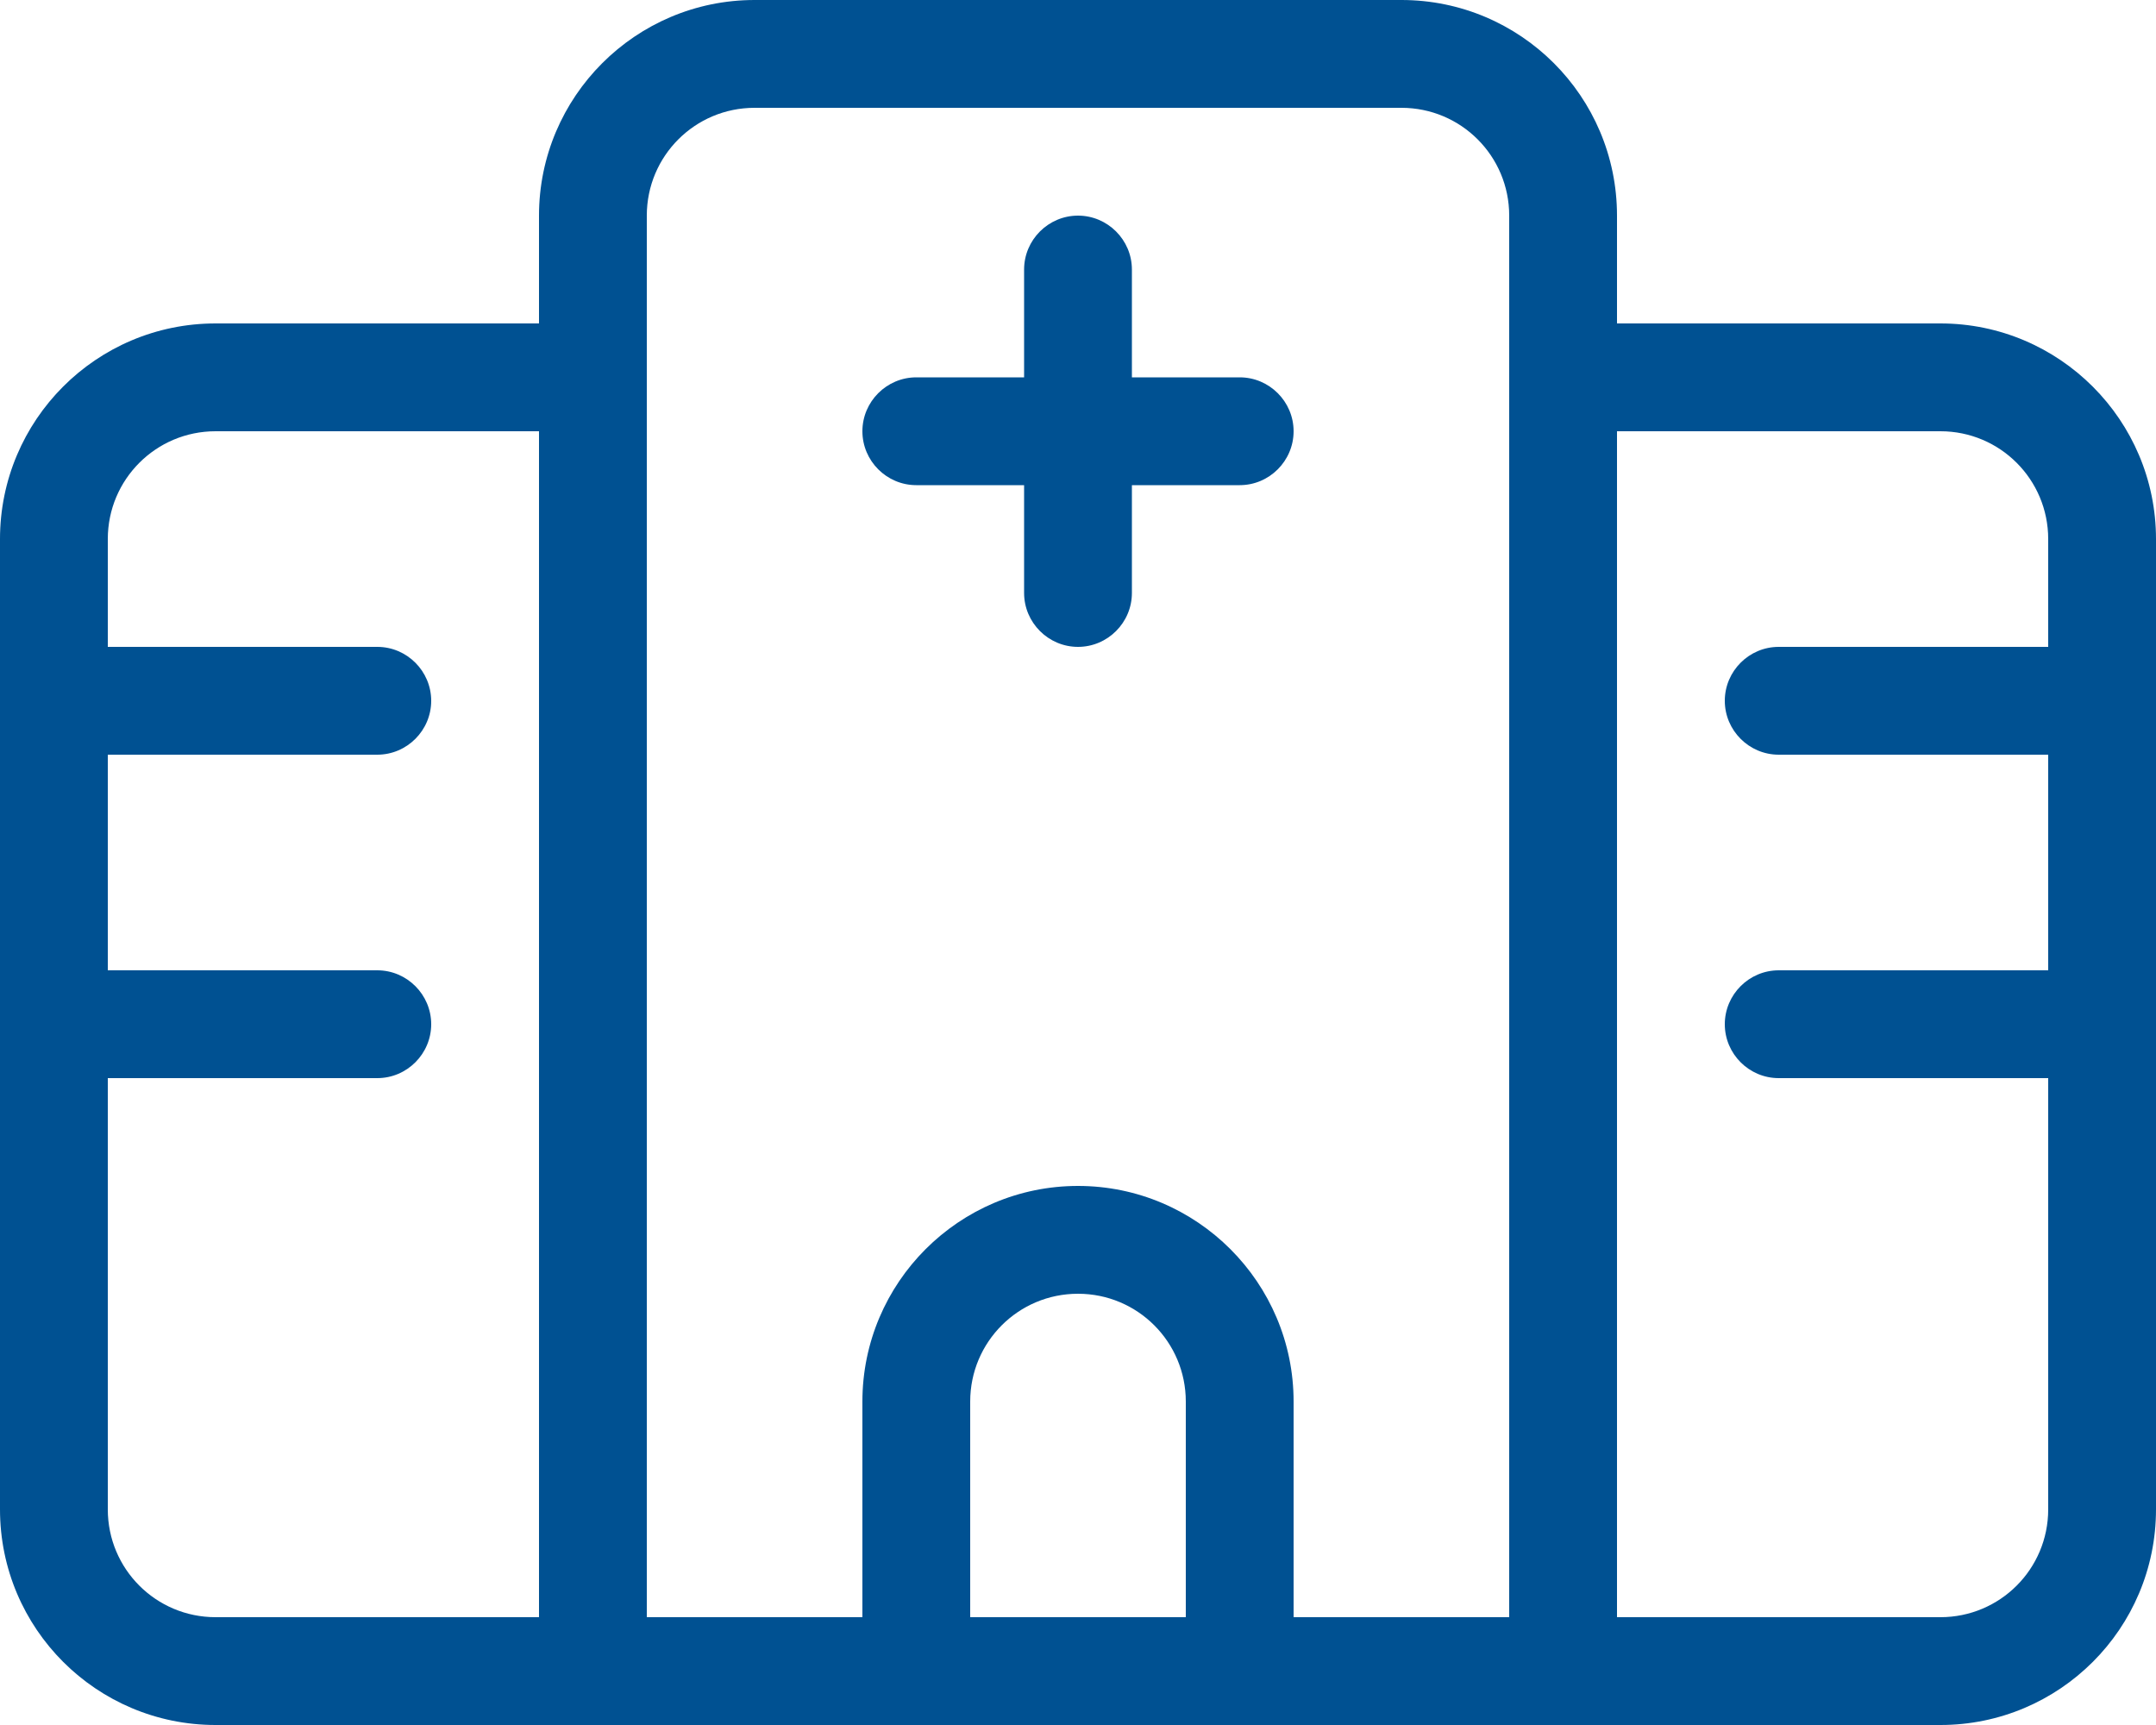 <?xml version="1.0" encoding="UTF-8"?> <!-- Generator: Adobe Illustrator 26.0.3, SVG Export Plug-In . SVG Version: 6.00 Build 0) --> <svg xmlns="http://www.w3.org/2000/svg" xmlns:xlink="http://www.w3.org/1999/xlink" version="1.1" id="Livello_1" x="0px" y="0px" viewBox="0 0 640 512" style="enable-background:new 0 0 640 512;" xml:space="preserve"> <style type="text/css"> .st0{fill:#005192;} </style> <path class="st0" d="M336,80v32h32c8.8,0,16,7.2,16,16s-7.2,16-16,16h-32v32c0,8.8-7.2,16-16,16s-16-7.2-16-16v-32h-32 c-8.8,0-16-7.2-16-16s7.2-16,16-16h32V80c0-8.8,7.2-16,16-16S336,71.2,336,80z M160,64c0-35.3,28.7-64,64-64h192 c35.3,0,64,28.6,64,64v32h96c35.3,0,64,28.7,64,64v288c0,35.4-28.7,64-64,64H64c-35.3,0-64-28.6-64-64V160c0-35.3,28.6-64,64-64h96 V64z M480,480h96c17.7,0,32-14.3,32-32V320h-80c-8.8,0-16-7.2-16-16s7.2-16,16-16h80v-64h-80c-8.8,0-16-7.2-16-16s7.2-16,16-16h80 v-32c0-17.7-14.3-32-32-32h-96V480z M64,128c-17.7,0-32,14.3-32,32v32h80c8.8,0,16,7.2,16,16s-7.2,16-16,16H32v64h80 c8.8,0,16,7.2,16,16s-7.2,16-16,16H32v128c0,17.7,14.3,32,32,32h96V128H64z M352,480v-64c0-17.7-14.3-32-32-32s-32,14.3-32,32v64 H352z M448,480V64c0-17.7-14.3-32-32-32H224c-17.7,0-32,14.3-32,32v416h64v-64c0-35.3,28.7-64,64-64s64,28.7,64,64v64H448z"></path> </svg> 